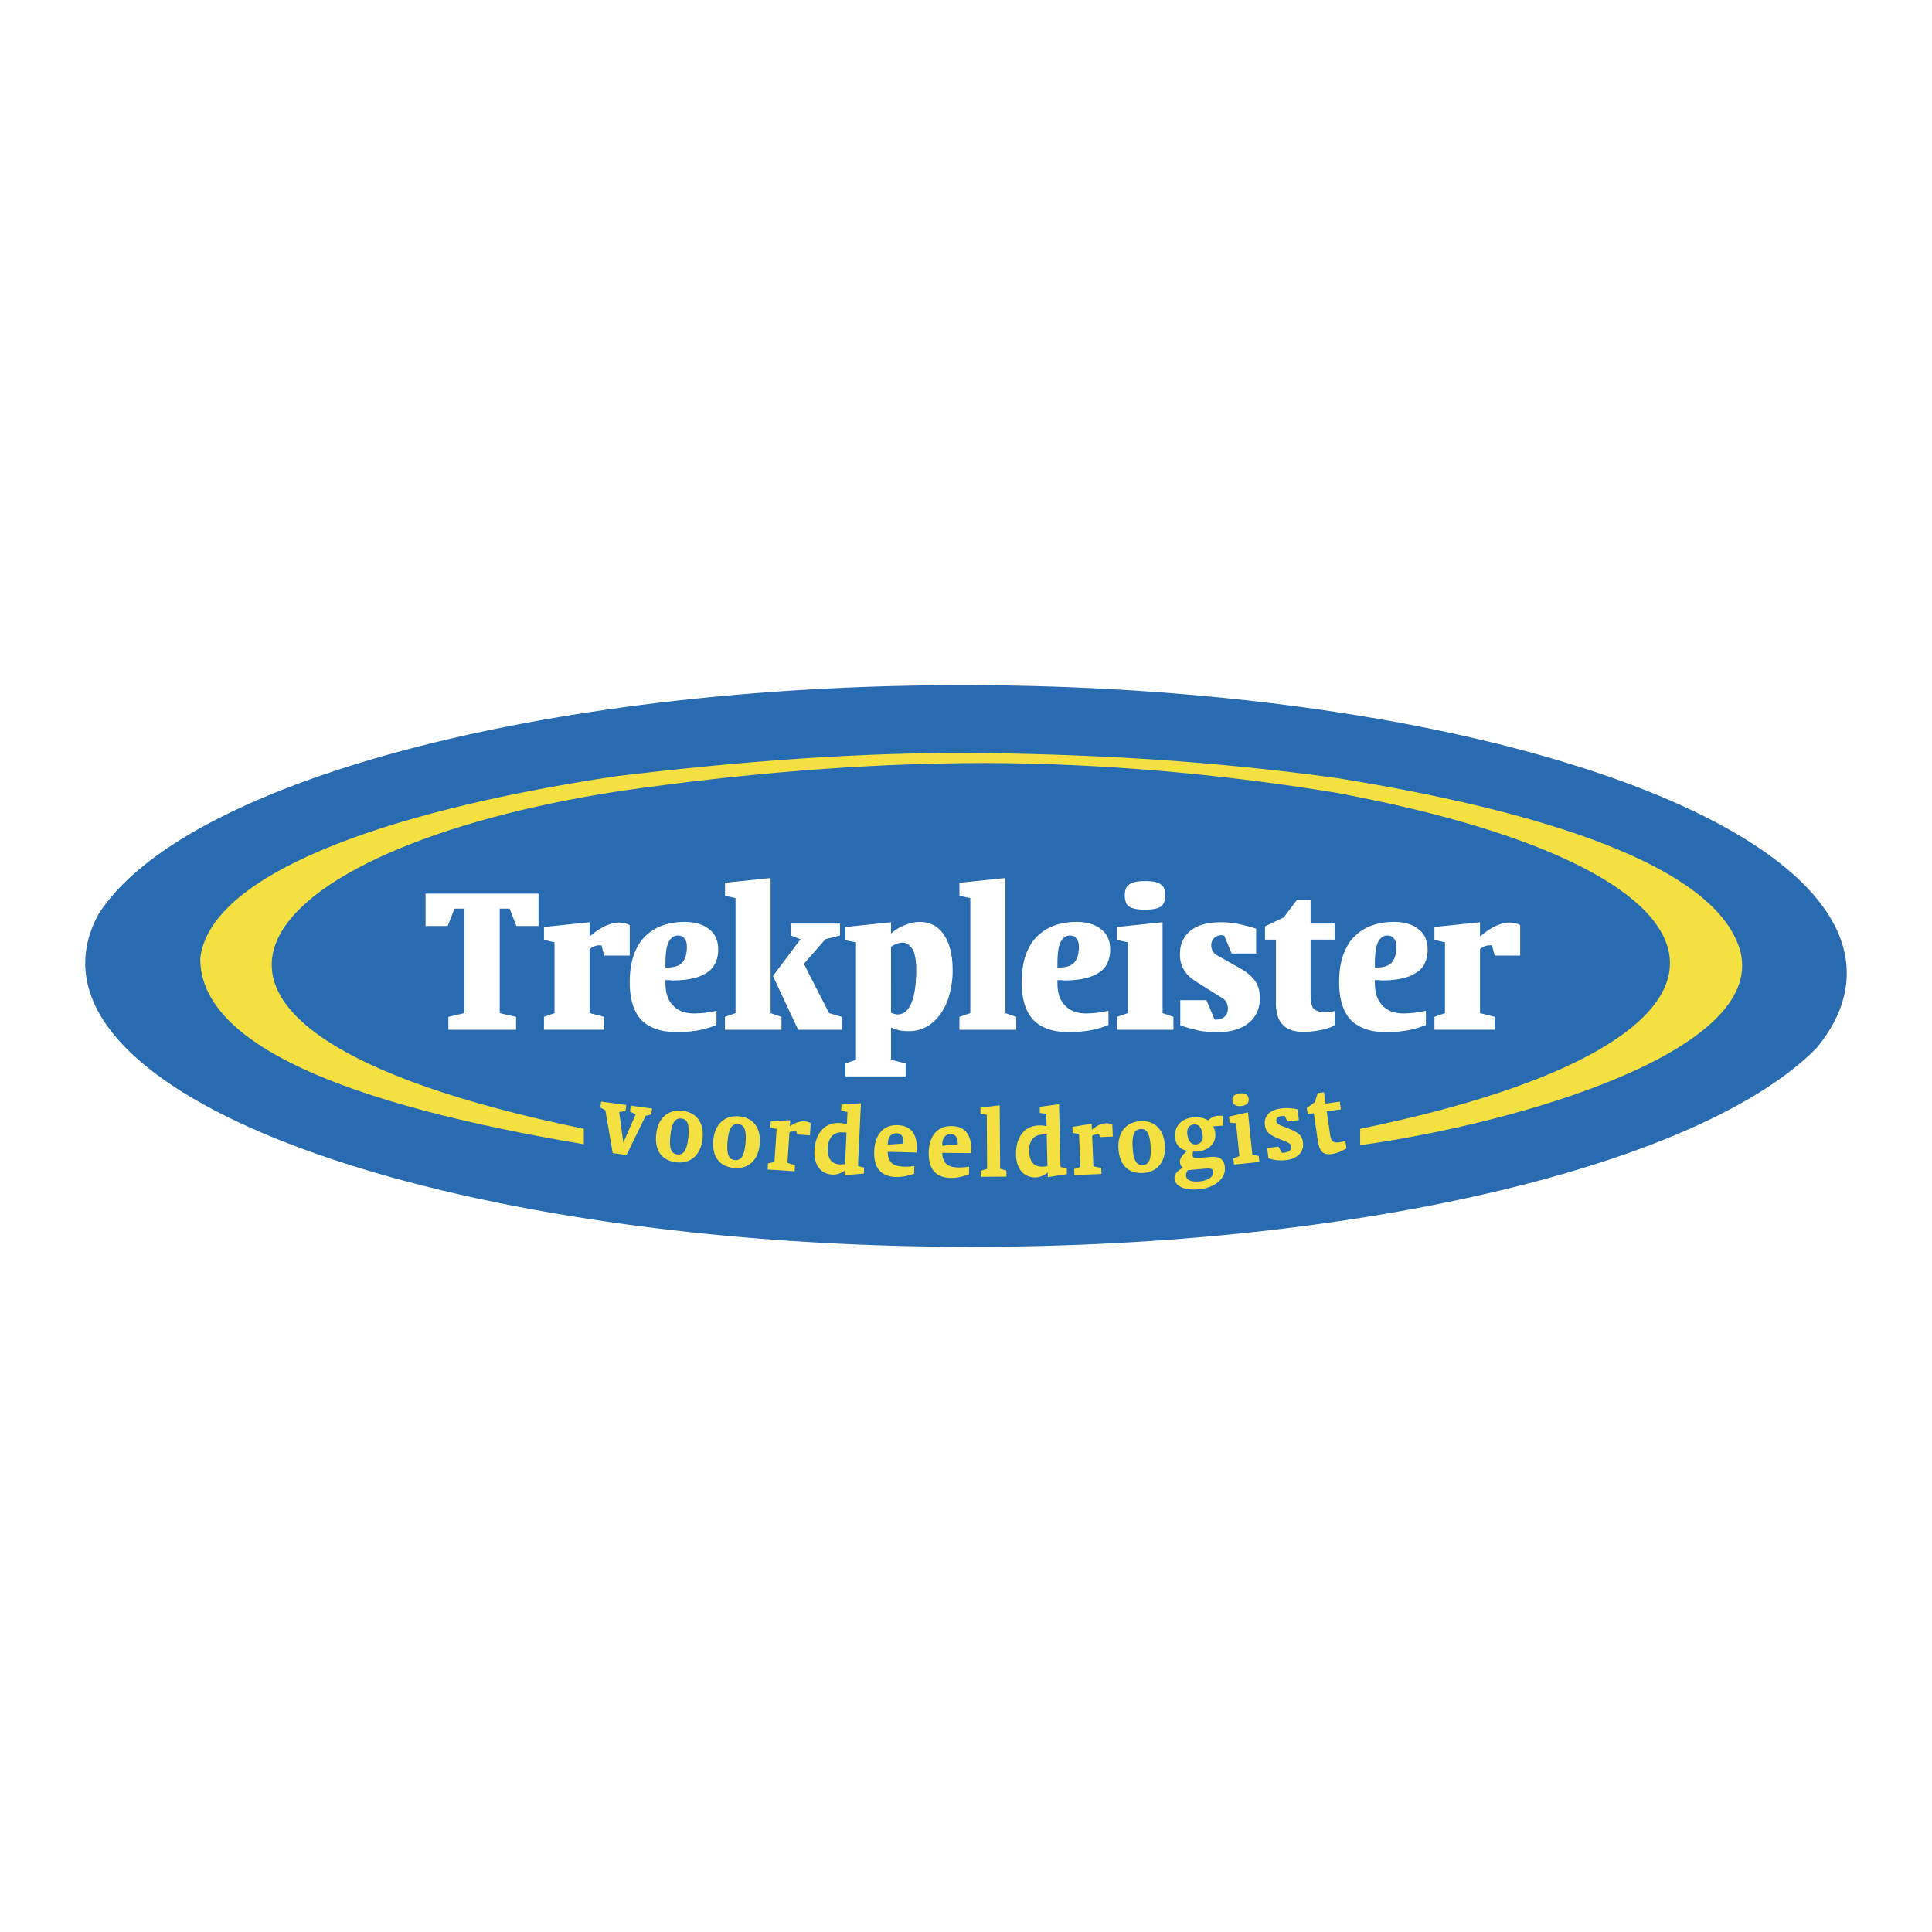 <svg xmlns="http://www.w3.org/2000/svg" width="2500" height="2500" viewBox="0 0 192.756 192.756"><g fill-rule="evenodd" clip-rule="evenodd"><path fill="#fff" d="M0 0h192.756v192.756H0V0z"/><path d="M181.244 104.557c-11.293 11.473-44.869 19.844-84.34 19.844-48.681 0-88.4-12.73-88.4-28.313 0-1.671.46-3.311 1.336-4.904 8.372-13.031 43.832-22.826 86.269-22.826 48.655 0 88.143 12.876 88.143 28.741 0 2.579-1.051 5.079-3.008 7.458z" fill="#296bb0"/><path fill="#f4e141" d="M60.396 110.766l-.498-.268.082-.596 2.503.342-.083.598-.623.113.412 3.037 1.235-2.81-.57-.278.082-.597 2.121.291-.082.595-.552.125-1.911 3.914-1.38-.189-.736-4.277zM65.47 113.137c.176-1.592 1.204-2.471 2.599-2.316 1.436.158 2.2 1.195 2.02 2.826-.175 1.582-1.193 2.473-2.588 2.318-1.467-.162-2.214-1.164-2.031-2.828zm3.203.353c.134-1.209-.039-1.822-.69-1.895-.661-.074-.962.479-1.097 1.697-.135 1.219.04 1.814.701 1.887.641.071.951-.47 1.086-1.689zM71.17 113.754c.138-1.596 1.144-2.5 2.542-2.379 1.439.125 2.228 1.143 2.087 2.777-.137 1.586-1.134 2.5-2.532 2.379-1.471-.127-2.241-1.109-2.097-2.777zm3.21.277c.104-1.213-.083-1.824-.735-1.879-.663-.059-.95.502-1.056 1.725-.106 1.221.083 1.811.746 1.869.642.055.94-.494 1.045-1.715zM76.621 116.076l.646-.145.217-3.289-.625-.166.04-.602 1.945-.111-.04.602c.534-.35.981-.518 1.479-.484.218.014.402.068.604.174l-.08 1.215-1.255-.084-.114-.33c-.229.006-.45.033-.674.102l-.202 3.059.756.238-.04.602-2.697-.178.04-.603zM83.925 110.801l.028-.602 1.942-.127-.296 6.26.616.164-.027.592-1.923.16.021-.457c-.409.283-.8.42-1.236.398-1.163-.055-1.859-.961-1.792-2.373.086-1.828 1.092-2.842 2.494-2.775.249.012.497.055.744.119l.057-1.215-.628-.144zm.531 2.199a5.397 5.397 0 0 0-.384-.027c-.903-.043-1.429.504-1.478 1.553-.05 1.07.361 1.609 1.223 1.65.125.006.292-.008.49-.02l.149-3.156zM89.416 117.43c-1.507-.041-2.243-.883-2.199-2.525.047-1.725.946-2.688 2.297-2.65 1.341.035 1.995.844 1.953 2.393-.004.113-.006.229-.02.342l-2.879-.078c.014 1.031.512 1.459 1.624 1.49.343.008.676-.014 1.031-.066l-.02.76c-.661.24-1.246.347-1.787.334zm.714-3.34l.002-.084c.017-.613-.214-.93-.671-.943-.541-.014-.862.352-.881 1.037l-.003.104 1.553-.114zM94.903 117.521c-1.507-.012-2.259-.838-2.246-2.48.014-1.727.896-2.707 2.246-2.695 1.341.012 2.01.807 1.998 2.355-.002.113-.003.229-.014.342l-2.879-.023c.033 1.029.539 1.449 1.651 1.459.343.002.676-.025 1.03-.086l-.006.76c-.656.253-1.239.372-1.78.368zm.651-3.351v-.084c.005-.611-.231-.926-.689-.93-.54-.004-.855.367-.86 1.053l-.001.105 1.55-.144zM97.824 111.109l-.004-.601 1.92-.233.043 6.33.625.184.004.604-2.547.015-.004-.603.623-.19-.035-5.394-.625-.112zM103.746 111.033l-.014-.604 1.928-.262.143 6.266.627.121.014.592-1.906.293-.012-.457c-.387.311-.768.475-1.205.484-1.162.027-1.922-.828-1.953-2.242-.041-1.828.891-2.91 2.293-2.943.25-.006.5.021.75.066l-.027-1.215-.638-.099zm.684 2.156a6.308 6.308 0 0 0-.385-.002c-.904.021-1.391.604-1.365 1.654.023 1.07.473 1.578 1.334 1.559a4.39 4.39 0 0 0 .488-.053l-.072-3.158zM107.166 116.637l.627-.213-.139-3.293-.639-.098-.025-.602 1.922-.32.025.602c.492-.406.92-.621 1.418-.643.219-.01.408.025.619.109l.051 1.215-1.256.053-.148-.316a2.494 2.494 0 0 0-.66.174l.129 3.064.777.154.025.604-2.701.111-.025-.601zM111.586 114.586c-.098-1.598.766-2.639 2.166-2.725 1.441-.088 2.371.803 2.471 2.443.098 1.586-.756 2.639-2.156 2.723-1.473.09-2.379-.769-2.481-2.441zm3.215-.195c-.074-1.213-.348-1.791-1.002-1.75-.664.039-.867.635-.793 1.859s.35 1.781 1.012 1.74c.644-.039.857-.625.783-1.849zM117.229 113.439c-.088-1.057.67-1.861 1.799-1.955.6-.051 1.088.035 1.518.311.229-.258.516-.439.961-.477.145-.012.303-.004.471.002l.08.975-1.025.086c.125.238.197.475.217.711.082.975-.641 1.703-1.832 1.803-.195.016-.324-.006-.387-.01a1.852 1.852 0 0 0-.039.4c.023.268.252.27.697.232l1.109-.092c.879-.074 1.344.23 1.412 1.061.086 1.014-.895 2.025-2.645 2.172-1.43.119-2.322-.338-2.383-1.043-.035-.445.248-.783.836-1.113-.18-.162-.277-.32-.297-.549-.029-.361.234-.697.729-1.145-.72-.117-1.157-.603-1.221-1.369zm2.765-.117c-.066-.787-.381-1.178-.846-1.139-.486.041-.742.363-.695.914.061.725.406 1.123.861 1.084.457-.036.721-.361.68-.859zm-1.67 3.969c.037.445.482.648 1.342.576.91-.076 1.418-.494 1.381-.951-.025-.301-.262-.363-.717-.326l-1.812.152c-.139.209-.207.383-.194.549zM125.586 115.33l.061.6-2.533.262-.062-.6.602-.25-.338-3.279-.633-.059-.062-.6 1.889-.436.438 4.238.638.124zm-2.621-5.529c-.041-.404.215-.66.742-.715.527-.053.83.145.871.549.043.402-.213.658-.74.713s-.83-.143-.873-.547zM126.424 114.539l1.125-.137.348.617c.125-.006.219-.018.27-.023.465-.057.688-.283.648-.613-.043-.34-.398-.432-.949-.658-1.014-.41-1.568-.656-1.668-1.482-.105-.867.453-1.512 1.609-1.652a4.645 4.645 0 0 1 1.654.092l.131 1.072-1.123.137-.311-.568c-.146.008-.24.018-.281.023-.381.047-.57.217-.537.484.049.393.518.471 1.301.795.826.338 1.271.629 1.361 1.373.109.887-.496 1.6-1.672 1.742a3.955 3.955 0 0 1-1.781-.18l-.125-1.022zM130.467 111.156l-.09-.617.811-.578.279-.9.627-.09.164 1.141 1.41-.203.111.771-1.41.203.322 2.244c.092.627.221.943.941.84.123-.018.326-.066.598-.148l.107.75c-.492.303-.957.496-1.432.564-.955.137-1.283-.311-1.439-1.4l-.383-2.664-.616.087z"/><path d="M45.345 90.656l-.679 1.731h-2.207v-3.225H53.73v3.225h-2.207l-.679-1.731h-.985v10.422l1.629.373v1.291h-6.755v-1.291l1.596-.373V90.656h-.984zm98.821 10.422v-7.062l-1.053-.238v-1.29l4.549-.475v1.425c.51-.441 1.02-.78 1.494-1.018.51-.238.984-.374 1.426-.374.238 0 .406.034.578.067.203.035.373.103.508.204v3.021h-2.545l-.271-1.019h-.307c-.102 0-.271.034-.441.102s-.305.169-.441.271v6.383l1.461.373v1.291h-6.01v-1.291l1.052-.37zm-10.014-6.145c-.375.849-.545 1.868-.545 3.055 0 1.664.375 2.92 1.154 3.768.816.816 2.004 1.223 3.564 1.223.713 0 1.393-.068 2.037-.17s1.291-.305 1.902-.543v-1.426c-.375.102-.781.137-1.121.203-.373.035-.746.068-1.086.068-.951 0-1.664-.271-2.139-.814-.51-.51-.748-1.256-.748-2.273v-.238h.34c.137 0 .238.033.307.033 1.596 0 2.748-.271 3.496-.781.713-.441 1.053-1.154 1.121-2.104v-.203c0-.85-.273-1.528-.883-2.003-.578-.476-1.393-.748-2.445-.748-1.766 0-3.123.543-4.074 1.562-.372.373-.643.848-.88 1.391zm5.125 0c-.033.475-.203.849-.441 1.12-.305.306-.781.477-1.459.477h-.205v-.544c0-.373.035-.747.068-1.052.035-.374.137-.679.238-.917.203-.441.543-.679.951-.679.271 0 .508.102.645.305.17.17.238.476.238.849 0 .17 0 .305-.035.441zm-6.111-2.784v1.596h-2.41v5.532c0 .68.104 1.121.307 1.359.203.203.576.34 1.119.34.137 0 .307-.035.477-.035s.34-.033.508-.068v1.428a5.426 5.426 0 0 1-1.426.475 9.553 9.553 0 0 1-1.697.17c-.949 0-1.629-.238-2.07-.713-.441-.441-.678-1.189-.678-2.174v-6.313h-1.088v-1.324l1.867-.883 1.324-1.765h1.357v2.376h2.41v-.001zm-12.797 7.638l.814 1.936h.17c.34 0 .645-.137.848-.305.205-.205.307-.477.307-.816 0-.236-.068-.441-.17-.645a1.266 1.266 0 0 0-.543-.475l-2.377-1.494c-.611-.373-1.053-.781-1.289-1.223-.271-.407-.408-.95-.408-1.561 0-1.019.373-1.799 1.053-2.342.713-.577 1.73-.849 3.021-.849a9.2 9.2 0 0 1 1.596.136c.609.136 1.256.271 1.936.509v2.478h-2.445l-.746-1.799h-.137c-.033 0-.068-.034-.068-.034-.338 0-.576.102-.781.271a.979.979 0 0 0-.305.712c0 .271.068.476.17.646s.305.339.578.475l2.172 1.223c.713.406 1.188.848 1.494 1.289.271.408.441.984.441 1.664 0 1.018-.373 1.867-1.121 2.479-.746.611-1.799.916-3.09.916-.576 0-1.154-.033-1.764-.135a17.909 17.909 0 0 1-1.969-.543v-2.514h2.613v.001zm-3.293 1.664v1.291h-5.635v-1.291l1.086-.373v-7.062l-1.086-.238v-1.29l4.549-.475v9.064l1.086.374zm-4.855-12.119c0-.509.137-.883.441-1.086.307-.238.85-.34 1.596-.34.748 0 1.256.102 1.562.34.305.203.441.577.441 1.086 0 .51-.137.883-.441 1.12-.307.204-.85.306-1.562.306-.746 0-1.289-.102-1.596-.306-.305-.203-.441-.577-.441-1.12zm-9.742 5.601c-.373.849-.543 1.868-.543 3.055 0 1.664.373 2.92 1.154 3.768.814.816 2.002 1.223 3.564 1.223.713 0 1.391-.068 2.037-.17.645-.102 1.289-.305 1.9-.543v-1.426c-.373.102-.781.137-1.121.203-.373.035-.746.068-1.086.068-.949 0-1.662-.271-2.139-.814-.51-.51-.746-1.256-.746-2.273v-.238h.34c.135 0 .236.033.305.033 1.596 0 2.75-.271 3.496-.781.713-.441 1.053-1.154 1.121-2.104v-.203c0-.85-.271-1.528-.883-2.003-.578-.476-1.391-.748-2.443-.748-1.766 0-3.123.543-4.074 1.562-.373.373-.644.848-.882 1.391zm5.125 0c-.033.475-.203.849-.441 1.12-.305.306-.779.477-1.459.477h-.204v-.544c0-.373.033-.747.068-1.052a2.99 2.99 0 0 1 .236-.917c.205-.441.543-.679.951-.679.271 0 .51.102.645.305.17.17.238.476.238.849.001.17.001.305-.034.441zm-6.211 6.518v1.291h-5.67v-1.291l1.087-.373V89.604l-1.087-.238v-1.29l4.584-.475v13.478l1.086.372zm-15.99 3.565v.713l-1.053.373v1.291h6.009v-1.291l-1.46-.373v-3.225c.204.102.476.203.747.271s.611.102 1.019.102c1.29 0 2.343-.576 3.157-1.697.679-.951 1.052-2.105 1.188-3.531.034-.305.034-.611.034-.916 0-1.46-.306-2.648-.883-3.497-.577-.848-1.392-1.256-2.41-1.256-.441 0-.916.102-1.425.306-.509.169-.985.475-1.426.849v-1.121l-4.549.475v1.324l1.053.204v10.999h-.001zm3.496-7.368v3.395c.068.035.204.104.306.104.101.033.238.066.339.066.611 0 1.086-.406 1.392-1.154.238-.576.407-1.391.441-2.41.034-.271.034-.576.034-.916 0-.849-.102-1.528-.34-1.969-.271-.476-.611-.713-1.053-.713-.169 0-.339.034-.509.102a2.532 2.532 0 0 0-.611.306v3.189h.001zm-11.746-.203l2.478 5.297h4.346v-1.291l-1.256-.373-1.868-3.633-.645-1.291 2.139-2.444 1.459-.373v-1.188h-4.889v1.188l.951.373-2.75 3.667.035.068zm-3.768 0v3.633l-1.053.373v1.291h5.636v-1.291l-1.086-.373V87.6l-4.549.475v1.29l1.053.238v7.842h-.001zm-10.014-2.512c-.374.849-.543 1.868-.543 3.055 0 1.664.373 2.92 1.154 3.768.814.816 2.003 1.223 3.565 1.223.713 0 1.392-.068 2.037-.17s1.29-.305 1.9-.543v-1.426c-.373.102-.78.137-1.12.203a12.05 12.05 0 0 1-1.087.068c-.951 0-1.663-.271-2.138-.814-.51-.51-.747-1.256-.747-2.273v-.238h.339c.136 0 .237.033.305.033 1.596 0 2.75-.271 3.497-.781.679-.441 1.053-1.154 1.12-2.104v-.203c0-.85-.271-1.528-.883-2.003-.577-.476-1.392-.748-2.444-.748-1.765 0-3.123.543-4.073 1.562-.374.373-.645.848-.882 1.391zm5.126 0c-.034.475-.204.849-.441 1.12-.306.306-.781.477-1.46.477h-.203v-.544c0-.373.034-.747.068-1.052.034-.374.135-.679.238-.917.204-.441.543-.679.95-.679.271 0 .509.102.645.305.17.17.238.476.238.849-.001.17-.001.305-.035.441zm-13.172 6.145v-7.062l-1.052-.238v-1.29l4.549-.475v1.425a7.329 7.329 0 0 1 1.493-1.018c.51-.238.985-.374 1.426-.374.238 0 .407.034.577.067.204.035.374.103.51.204v3.021h-2.547l-.271-1.019h-.306c-.101 0-.271.034-.441.102-.17.068-.306.169-.441.271v6.383l1.459.373v1.291h-6.008v-1.291l1.052-.37z" fill="#fff"/><path d="M58.247 112.619C8.271 102.328 25.225 84.568 61.7 78.944c12.085-1.731 24.239-2.818 36.765-2.818 11.338.034 23.459 1.086 34.967 2.988 42.57 7.965 45.082 24.74 2.271 33.507v1.635c15.818-2.209 40.311-9.344 37.957-19.255-2.037-7.74-16.635-13.545-40.094-17.347-11.678-1.629-23.424-2.376-35.271-2.512-12.356-.17-25.053.882-36.867 2.308-24.137 3.632-40.568 10.083-41.45 18.195 0 8.569 14.479 14.511 38.269 18.517v-1.543z" fill="#f4e141"/></g></svg>